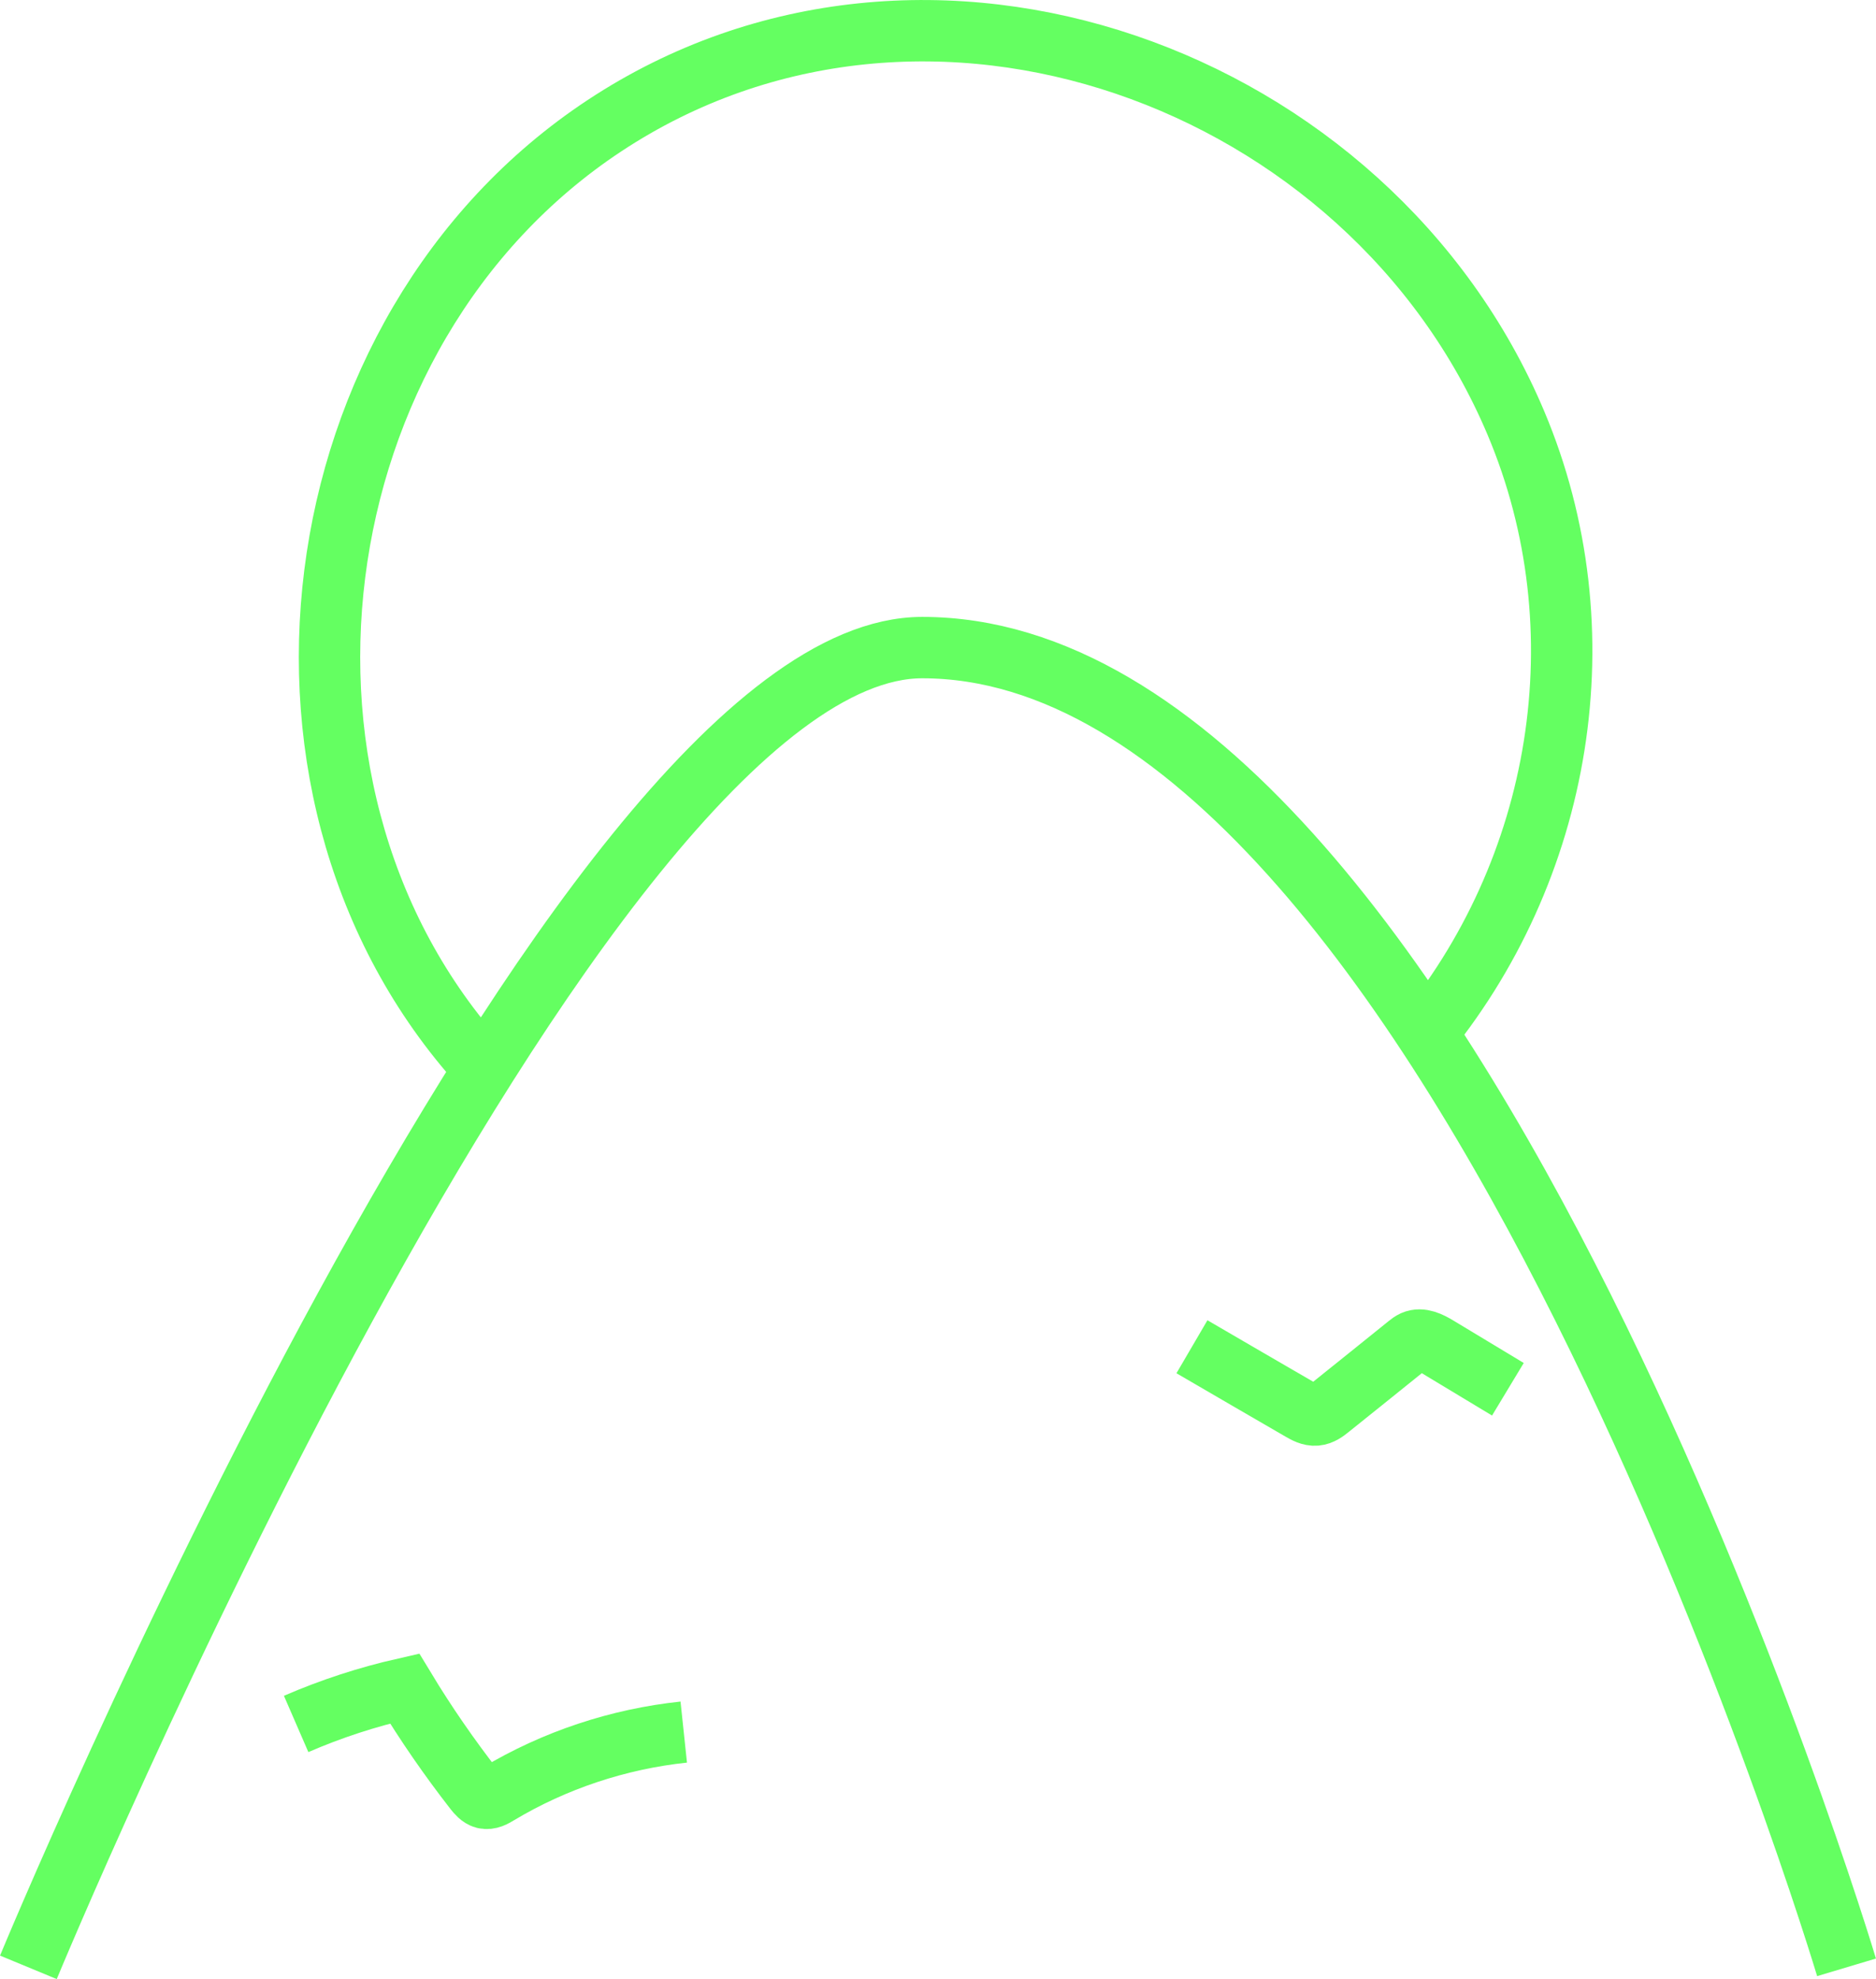 <svg viewBox="0 0 122.26 128.96" xmlns="http://www.w3.org/2000/svg" id="uuid-5d963ddc-87b9-440e-a3d9-0a5d5125c705"><defs><style>.uuid-dedfc1f9-8277-4f28-b309-83f257e96abb{fill:none;stroke:#64ff61;stroke-miterlimit:10;stroke-width:4px;}</style></defs><path d="M31.78,69.88c-16.56-17.73-12.54-48.37,7.6-61.68,20.95-13.85,49.88-3.23,59.41,19.36,5.69,13.48,3.06,29.18-6.3,40.36" class="uuid-dedfc1f9-8277-4f28-b309-83f257e96abb"></path><path d="M1.85,128.2S37.45,42.2,60.1,42.2c34.52,0,60.24,86,60.24,86" class="uuid-dedfc1f9-8277-4f28-b309-83f257e96abb"></path><path d="M98.27,90.53l-4.61-2.78c-.47-.28-1.04-.57-1.54-.35-.13.06-.25.15-.36.24-1.7,1.37-3.4,2.74-5.1,4.1-.27.22-.56.44-.9.47-.35.03-.68-.15-.99-.33-2.36-1.37-4.73-2.74-7.09-4.12" class="uuid-dedfc1f9-8277-4f28-b309-83f257e96abb"></path><path d="M19.3,112.34c2.28-.99,4.65-1.76,7.07-2.31,1.39,2.3,2.92,4.51,4.57,6.63.17.21.36.44.62.51.32.08.63-.1.91-.27,3.67-2.2,7.83-3.58,12.09-4.03" class="uuid-dedfc1f9-8277-4f28-b309-83f257e96abb"></path></svg>